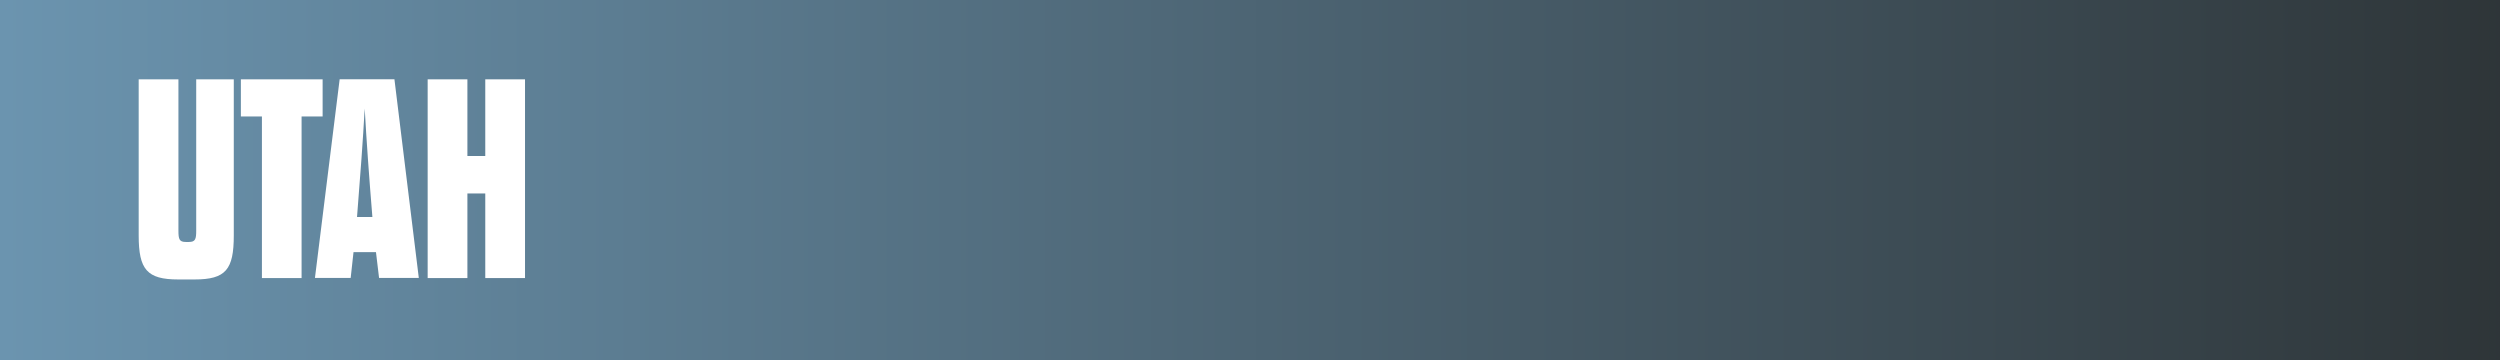 <!-- Generator: Adobe Illustrator 25.0.1, SVG Export Plug-In  -->
<svg version="1.1" xmlns="http://www.w3.org/2000/svg" xmlns:xlink="http://www.w3.org/1999/xlink" x="0px" y="0px"
	 width="299.42px" height="43.14px" viewBox="0 0 299.42 43.14" style="overflow:visible;enable-background:new 0 0 299.42 43.14;"
	 xml:space="preserve">
<rect x="0" y="0" width="299.42" height="43.14" fill="#808080" stroke="none"/>
<style type="text/css">
	.st0{clip-path:url(#SVGID_2_);fill:url(#SVGID_3_);}
	.st1{fill:#FFFFFF;}
	.st2{clip-path:url(#SVGID_5_);fill:url(#SVGID_6_);}
</style>
<defs>
</defs>
<g>
	<defs>
		<rect id="SVGID_1_" x="0" width="299.42" height="43.14"/>
	</defs>
	<clipPath id="SVGID_2_">
		<use xlink:href="#SVGID_1_"  style="overflow:visible;"/>
	</clipPath>
	
		<linearGradient id="SVGID_3_" gradientUnits="userSpaceOnUse" x1="-54.324" y1="481.413" x2="-52.211" y2="481.413" gradientTransform="matrix(141.732 0 0 -141.732 7699.41 68253.258)">
		<stop  offset="0" style="stop-color:#6B94AF"/>
		<stop  offset="4.545450e-03" style="stop-color:#6B94AF"/>
		<stop  offset="1" style="stop-color:#2E3538"/>
	</linearGradient>
	<rect y="0" class="st0" width="299.42" height="43.14"/>
</g>
<g>
	<path class="st1" d="M21.37,27.62c0,1.02,0.1,1.36,0.88,1.36h0.37c0.78,0,0.88-0.34,0.88-1.36V9.5H28v18.7
		c0,4.08-0.95,5.27-4.69,5.27h-1.97c-3.74,0-4.73-1.19-4.73-5.27V9.5h4.76V27.62z"/>
	<path class="st1" d="M31.37,33.3V13.95h-2.52V9.5h9.79v4.45h-2.52V33.3H31.37z"/>
	<path class="st1" d="M45.03,30.2h-2.69l-0.34,3.09h-4.28l2.96-23.8h6.56l2.92,23.8h-4.76L45.03,30.2z M42.76,25.99h1.84
		c-0.41-5-0.71-9.21-0.92-12.99C43.47,16.78,43.16,20.99,42.76,25.99z"/>
	<path class="st1" d="M51.22,33.3V9.5h4.76v9.18h2.14V9.5h4.76v23.8h-4.76V23.17h-2.14V33.3H51.22z"/>
</g>
</svg>